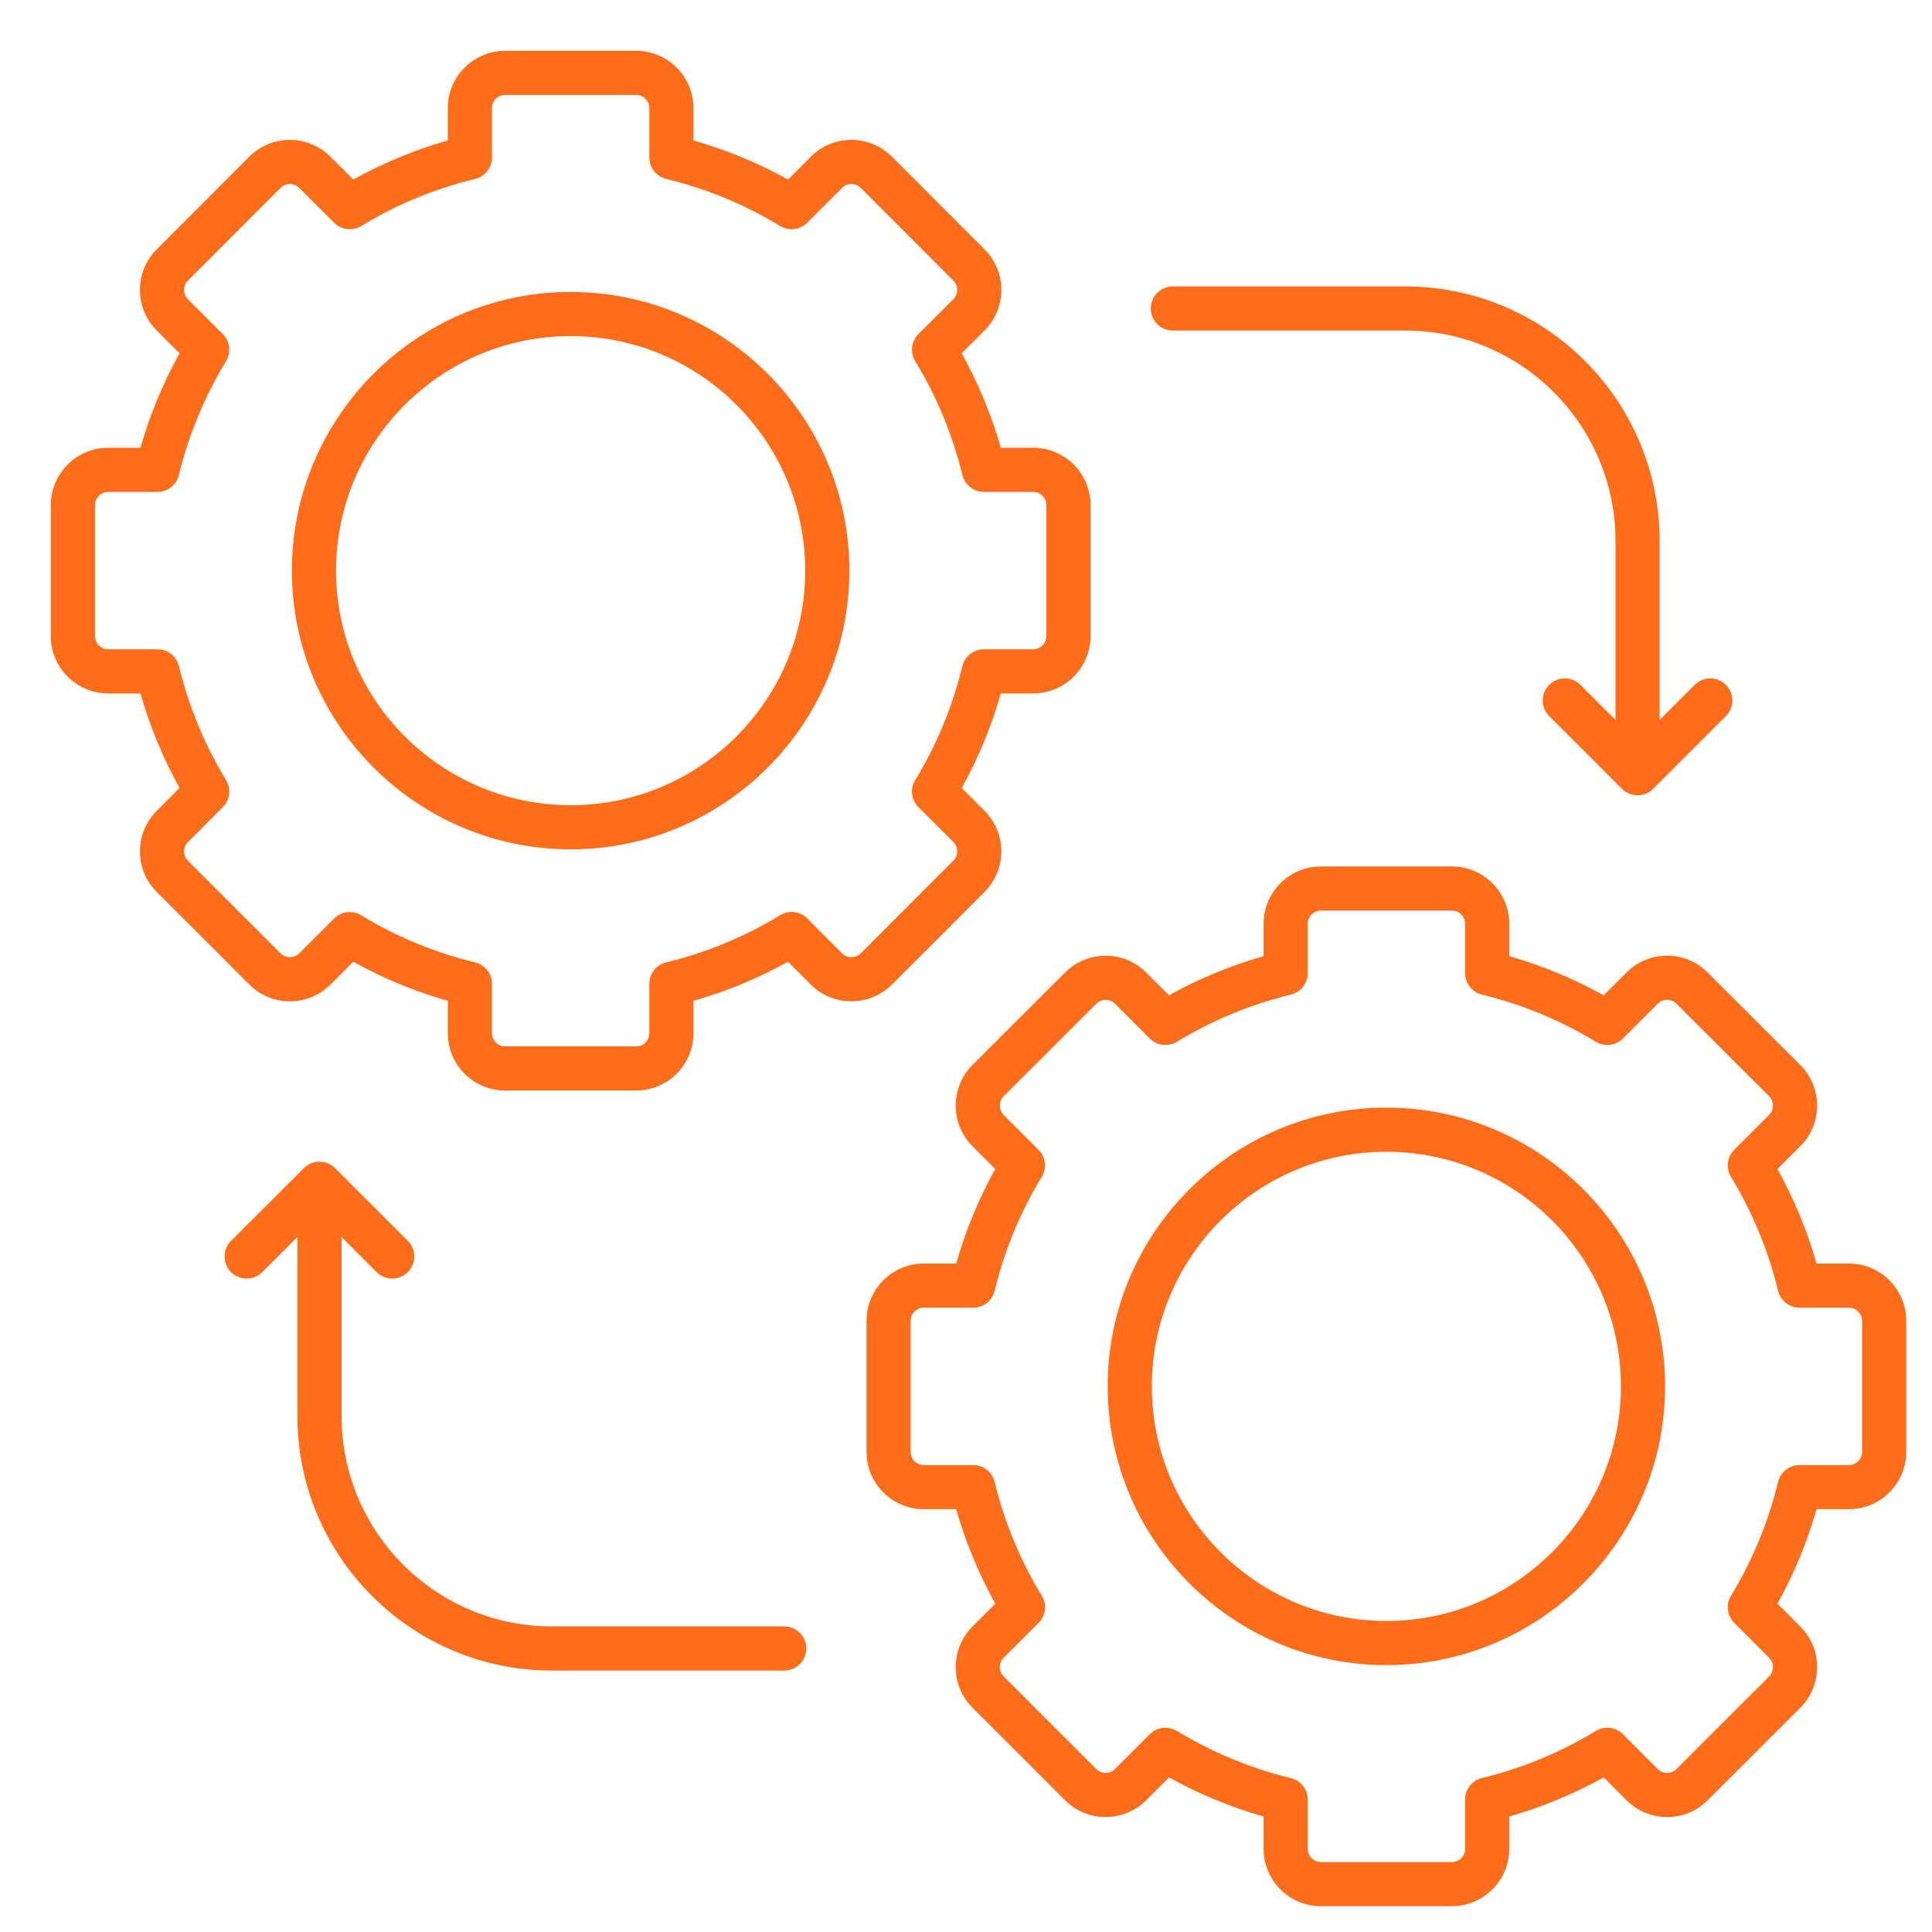 <svg width="75" height="75" viewBox="0 0 75 75" fill="none" xmlns="http://www.w3.org/2000/svg">
<path d="M36.425 36.423C36.425 36.423 36.425 36.423 36.426 36.423L38.22 34.624C39.088 33.757 39.088 32.344 38.22 31.476L37.334 30.59C37.977 29.436 38.486 28.205 38.852 26.919H40.109C41.337 26.919 42.335 25.92 42.335 24.693V19.608C42.335 18.381 41.337 17.382 40.109 17.382H38.852C38.485 16.097 37.976 14.868 37.334 13.715L38.22 12.829C38.641 12.407 38.873 11.846 38.872 11.249C38.87 10.654 38.638 10.096 38.22 9.681L34.626 6.083C34.206 5.663 33.646 5.431 33.051 5.431H33.046C32.451 5.432 31.893 5.665 31.478 6.083L30.591 6.97C29.428 6.324 28.198 5.816 26.92 5.453V4.198C26.92 2.97 25.922 1.972 24.694 1.972H19.61C18.382 1.972 17.384 2.97 17.384 4.198V5.453C16.105 5.816 14.876 6.325 13.716 6.97L12.829 6.086C12.411 5.665 11.853 5.433 11.258 5.431H11.254C10.658 5.431 10.098 5.663 9.677 6.084L6.087 9.679C5.666 10.096 5.434 10.654 5.433 11.249C5.431 11.847 5.663 12.408 6.085 12.829L6.971 13.716C6.327 14.875 5.818 16.104 5.452 17.383H4.199C2.971 17.383 1.973 18.381 1.973 19.609V24.693C1.973 25.921 2.971 26.919 4.199 26.919H5.455C5.817 28.197 6.326 29.427 6.971 30.59L6.085 31.477C5.217 32.345 5.217 33.757 6.085 34.625L9.682 38.222C10.549 39.089 11.96 39.089 12.825 38.223L13.716 37.336C14.875 37.981 16.104 38.489 17.384 38.852V40.108C17.384 41.336 18.382 42.334 19.61 42.334H24.694C25.922 42.334 26.92 41.336 26.92 40.108V38.852C28.2 38.489 29.43 37.98 30.591 37.333L31.478 38.222C32.342 39.087 33.754 39.088 34.626 38.222L36.425 36.423L36.425 36.423ZM32.691 37.011L31.337 35.654C31.058 35.373 30.622 35.321 30.284 35.528C28.914 36.364 27.426 36.98 25.862 37.359C25.478 37.452 25.207 37.796 25.207 38.192V40.108C25.207 40.39 24.977 40.62 24.694 40.62H19.61C19.327 40.62 19.097 40.39 19.097 40.108V38.192C19.097 37.796 18.827 37.452 18.442 37.359C16.879 36.981 15.393 36.366 14.024 35.532C13.886 35.447 13.731 35.406 13.578 35.406C13.357 35.406 13.138 35.492 12.973 35.656L11.615 37.01C11.419 37.206 11.089 37.206 10.894 37.01L7.296 33.413C7.097 33.213 7.097 32.888 7.296 32.688L8.65 31.335C8.929 31.056 8.981 30.622 8.776 30.284C7.941 28.91 7.326 27.422 6.948 25.861C6.855 25.476 6.511 25.205 6.115 25.205H4.199C3.917 25.205 3.687 24.975 3.687 24.693V19.608C3.687 19.326 3.917 19.096 4.199 19.096H6.111C6.506 19.096 6.85 18.826 6.943 18.443C7.327 16.879 7.943 15.391 8.776 14.021C8.981 13.684 8.929 13.25 8.65 12.97L7.296 11.617C7.199 11.52 7.146 11.39 7.146 11.252C7.147 11.116 7.199 10.989 7.296 10.892L10.89 7.295C10.987 7.198 11.116 7.145 11.254 7.145H11.255C11.391 7.145 11.518 7.198 11.616 7.296L12.973 8.649C13.252 8.928 13.687 8.979 14.024 8.774C15.393 7.939 16.88 7.325 18.442 6.947C18.827 6.854 19.098 6.51 19.098 6.114V4.198C19.098 3.915 19.328 3.685 19.61 3.685H24.694C24.977 3.685 25.207 3.915 25.207 4.198V6.114C25.207 6.51 25.478 6.854 25.862 6.947C27.423 7.324 28.911 7.939 30.286 8.774C30.623 8.979 31.057 8.927 31.337 8.648L32.692 7.293C32.786 7.198 32.913 7.145 33.049 7.145H33.05C33.188 7.145 33.318 7.198 33.414 7.295L37.01 10.895C37.105 10.989 37.157 11.116 37.158 11.252C37.158 11.39 37.105 11.52 37.008 11.617L35.655 12.97C35.375 13.25 35.323 13.685 35.529 14.023C36.359 15.382 36.975 16.869 37.361 18.443C37.455 18.826 37.798 19.096 38.193 19.096H40.109C40.392 19.096 40.622 19.326 40.622 19.608V24.693C40.622 24.975 40.392 25.205 40.109 25.205H38.193C37.798 25.205 37.454 25.475 37.36 25.859C36.975 27.434 36.359 28.923 35.529 30.283C35.323 30.62 35.375 31.055 35.655 31.335L37.008 32.688C37.208 32.888 37.208 33.213 37.007 33.414L33.416 37.008C33.218 37.205 32.885 37.206 32.69 37.011L32.691 37.011ZM22.154 11.334C16.186 11.334 11.331 16.187 11.331 22.152C11.331 28.118 16.186 32.971 22.154 32.971C28.122 32.971 32.973 28.118 32.973 22.152C32.973 16.187 28.12 11.334 22.154 11.334ZM22.154 31.258C17.131 31.258 13.045 27.173 13.045 22.153C13.045 17.132 17.131 13.047 22.154 13.047C27.177 13.047 31.259 17.132 31.259 22.153C31.259 27.173 27.175 31.258 22.154 31.258ZM71.774 49.051H70.518C70.156 47.773 69.647 46.543 69.001 45.38L69.886 44.496C70.307 44.078 70.539 43.52 70.54 42.925C70.541 42.328 70.31 41.767 69.888 41.345L66.293 37.754C65.875 37.333 65.318 37.101 64.722 37.1H64.718C64.122 37.1 63.563 37.331 63.142 37.752L62.256 38.638C61.103 37.995 59.874 37.486 58.589 37.119V35.862C58.589 34.634 57.59 33.636 56.363 33.636H51.279C50.051 33.636 49.053 34.634 49.053 35.862V37.119C47.766 37.486 46.536 37.995 45.381 38.638L44.495 37.752C43.627 36.883 42.215 36.884 41.348 37.751L37.747 41.347C36.884 42.217 36.885 43.629 37.749 44.493L38.636 45.38C37.99 46.543 37.482 47.773 37.119 49.051H35.864C34.636 49.051 33.638 50.049 33.638 51.277V56.361C33.638 57.589 34.636 58.587 35.864 58.587H37.12C37.482 59.865 37.992 61.093 38.639 62.255L37.749 63.145C36.883 64.012 36.883 65.422 37.749 66.289L41.347 69.887C42.215 70.754 43.627 70.754 44.495 69.887L45.382 69C46.542 69.644 47.772 70.153 49.053 70.519V71.772C49.053 73 50.049 73.998 51.275 73.998H56.363C57.591 73.998 58.589 73 58.589 71.772V70.516C59.866 70.153 61.094 69.645 62.256 69L63.143 69.887C63.563 70.307 64.122 70.538 64.718 70.538H64.722C65.318 70.537 65.875 70.305 66.291 69.887L69.888 66.293C70.31 65.871 70.541 65.31 70.54 64.713C70.539 64.118 70.307 63.56 69.889 63.146L69.001 62.255C69.648 61.092 70.156 59.863 70.518 58.587H71.774C73.001 58.587 74 57.589 74 56.361V51.277C74 50.049 73.001 49.051 71.774 49.051L71.774 49.051ZM72.286 56.361C72.286 56.644 72.056 56.874 71.774 56.874H69.858C69.462 56.874 69.118 57.145 69.025 57.529C68.648 59.085 68.033 60.572 67.197 61.949C66.992 62.286 67.044 62.719 67.323 62.998L68.679 64.359C68.774 64.453 68.826 64.58 68.827 64.716C68.827 64.855 68.774 64.984 68.677 65.081L66.879 66.875C66.879 66.875 66.878 66.876 66.878 66.876L65.077 68.677C64.983 68.772 64.855 68.825 64.719 68.825H64.718C64.581 68.825 64.451 68.772 64.354 68.675L63.001 67.322C62.722 67.042 62.288 66.99 61.95 67.195C60.577 68.03 59.09 68.645 57.53 69.023C57.146 69.116 56.876 69.46 56.876 69.856V71.772C56.876 72.055 56.646 72.285 56.363 72.285H51.275C50.994 72.285 50.766 72.055 50.766 71.772V69.86C50.766 69.465 50.496 69.121 50.113 69.028C48.547 68.645 47.059 68.029 45.687 67.195C45.549 67.112 45.395 67.071 45.242 67.071C45.021 67.071 44.802 67.156 44.636 67.322L43.283 68.675C43.084 68.875 42.758 68.875 42.559 68.675L38.961 65.077C38.766 64.882 38.766 64.552 38.961 64.357L40.318 62.999C40.598 62.72 40.65 62.285 40.444 61.947C39.606 60.575 38.99 59.089 38.613 57.529C38.52 57.145 38.175 56.874 37.78 56.874H35.864C35.581 56.874 35.351 56.644 35.351 56.361V51.277C35.351 50.994 35.581 50.764 35.864 50.764H37.78C38.175 50.764 38.52 50.494 38.613 50.109C38.99 48.548 39.605 47.06 40.441 45.686C40.646 45.348 40.593 44.914 40.314 44.635L38.961 43.282C38.766 43.086 38.767 42.753 38.961 42.557L42.559 38.964C42.758 38.764 43.084 38.764 43.283 38.964L44.636 40.317C44.916 40.596 45.351 40.648 45.689 40.442C47.049 39.612 48.537 38.996 50.113 38.611C50.496 38.517 50.766 38.173 50.766 37.778V35.862C50.766 35.58 50.996 35.349 51.279 35.349H56.363C56.645 35.349 56.875 35.58 56.875 35.862V37.778C56.875 38.173 57.145 38.517 57.528 38.611C59.102 38.996 60.59 39.612 61.949 40.442C62.286 40.648 62.721 40.596 63.001 40.316L64.354 38.963C64.451 38.866 64.576 38.817 64.719 38.813C64.855 38.814 64.982 38.866 65.079 38.964L68.676 42.557C68.773 42.654 68.827 42.784 68.826 42.922C68.826 43.058 68.774 43.185 68.676 43.282L67.323 44.635C67.044 44.914 66.992 45.348 67.197 45.686C68.032 47.06 68.647 48.548 69.025 50.109C69.118 50.494 69.462 50.764 69.858 50.764H71.774C72.056 50.764 72.286 50.994 72.286 51.277V56.361ZM53.819 42.998C47.853 42.998 43 47.852 43 53.817C43 59.783 47.853 64.64 53.819 64.64C59.784 64.64 64.638 59.785 64.638 53.817C64.638 47.849 59.784 42.998 53.819 42.998ZM53.819 62.926C48.798 62.926 44.714 58.84 44.714 53.817C44.714 48.794 48.798 44.712 53.819 44.712C58.839 44.712 62.924 48.797 62.924 53.817C62.924 58.838 58.839 62.926 53.819 62.926ZM44.673 11.976C44.673 11.503 45.057 11.119 45.53 11.119H54.552C59.997 11.119 64.427 15.551 64.427 20.998V27.948L65.788 26.587C66.123 26.252 66.665 26.252 67 26.587C67.335 26.921 67.334 27.464 67 27.798L64.176 30.622C64.174 30.624 64.172 30.625 64.17 30.627C64.152 30.645 64.134 30.662 64.114 30.678C64.107 30.684 64.1 30.689 64.093 30.694C64.078 30.706 64.063 30.718 64.047 30.728C64.04 30.733 64.034 30.736 64.028 30.74C64.01 30.751 63.993 30.762 63.975 30.772C63.97 30.774 63.965 30.776 63.961 30.779C63.94 30.789 63.92 30.799 63.899 30.808C63.895 30.809 63.892 30.81 63.888 30.811C63.866 30.82 63.843 30.829 63.82 30.836C63.816 30.837 63.813 30.838 63.809 30.839C63.786 30.846 63.763 30.852 63.739 30.856C63.731 30.858 63.723 30.859 63.715 30.86C63.696 30.863 63.676 30.867 63.656 30.869C63.627 30.872 63.599 30.873 63.57 30.873C63.541 30.873 63.513 30.872 63.484 30.869C63.464 30.867 63.444 30.863 63.425 30.86C63.417 30.859 63.409 30.858 63.401 30.856C63.377 30.852 63.354 30.846 63.331 30.839C63.328 30.838 63.324 30.837 63.32 30.836C63.297 30.829 63.274 30.82 63.252 30.811C63.248 30.81 63.245 30.809 63.241 30.808C63.22 30.799 63.2 30.789 63.18 30.779C63.175 30.776 63.17 30.774 63.165 30.772C63.147 30.762 63.13 30.751 63.112 30.74C63.106 30.736 63.099 30.733 63.093 30.728C63.077 30.718 63.062 30.706 63.047 30.694C63.04 30.689 63.033 30.684 63.026 30.678C63.006 30.662 62.988 30.645 62.97 30.627C62.968 30.625 62.966 30.624 62.964 30.622L60.14 27.798C59.806 27.464 59.806 26.921 60.14 26.587C60.475 26.252 61.017 26.252 61.352 26.587L62.713 27.948V20.998C62.713 16.496 59.052 12.833 54.552 12.833H45.53C45.056 12.833 44.673 12.449 44.673 11.976L44.673 11.976ZM31.3 63.994C31.3 64.467 30.916 64.851 30.443 64.851H21.421C15.976 64.851 11.546 60.421 11.546 54.976V48.02L10.181 49.384C9.846 49.718 9.303 49.718 8.969 49.383C8.634 49.048 8.635 48.505 8.97 48.171L11.798 45.347C11.798 45.347 11.798 45.347 11.798 45.347C11.838 45.307 11.882 45.271 11.929 45.24C11.932 45.238 11.936 45.236 11.939 45.234C11.983 45.206 12.029 45.181 12.078 45.161C12.081 45.16 12.085 45.159 12.088 45.157C12.136 45.139 12.186 45.123 12.238 45.113C12.24 45.113 12.243 45.113 12.245 45.112C12.297 45.102 12.349 45.097 12.403 45.097C12.457 45.097 12.51 45.102 12.562 45.112C12.564 45.113 12.566 45.113 12.569 45.113C12.62 45.123 12.67 45.139 12.718 45.157C12.722 45.159 12.725 45.16 12.729 45.161C12.778 45.181 12.824 45.206 12.868 45.234C12.871 45.236 12.874 45.238 12.877 45.24C12.924 45.272 12.969 45.308 13.008 45.348C13.008 45.348 13.008 45.348 13.009 45.348L15.832 48.172C16.167 48.506 16.167 49.049 15.832 49.383C15.665 49.551 15.446 49.634 15.226 49.634C15.007 49.634 14.788 49.551 14.621 49.383L13.26 48.022V54.976C13.26 59.476 16.921 63.137 21.421 63.137H30.443C30.916 63.137 31.3 63.521 31.3 63.994L31.3 63.994Z" fill="#FF6C1A"/>
</svg>
